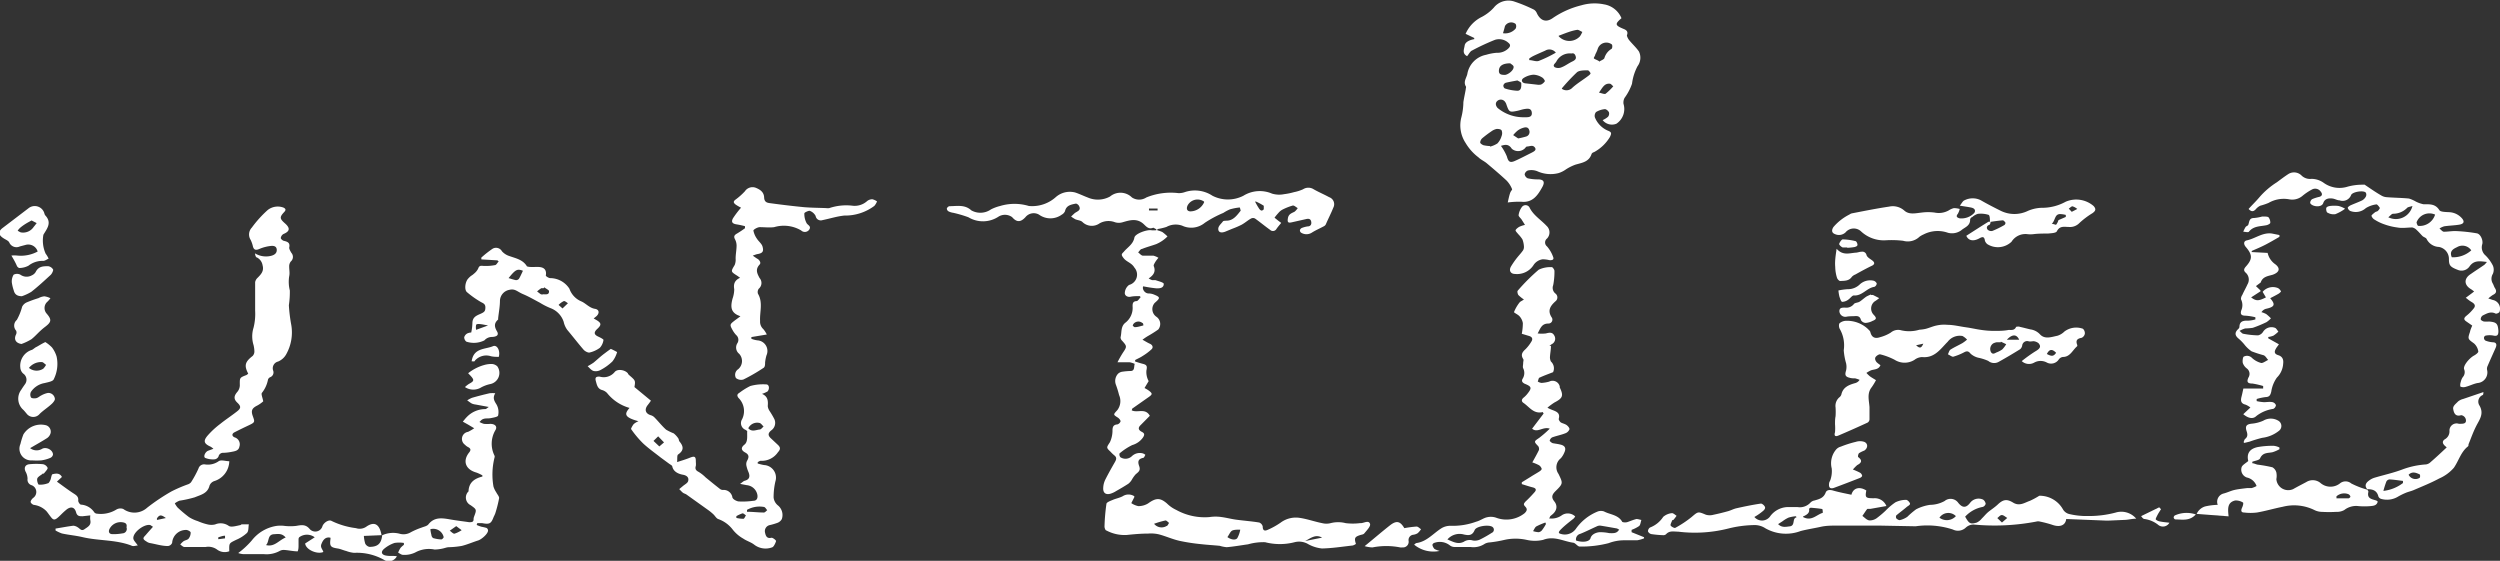 <svg id="Layer_1" data-name="Layer 1" xmlns="http://www.w3.org/2000/svg" viewBox="0 0 234.97 52.71"><rect x="0" y="0" width="234.97" height="52.71" fill="#333333" stroke="none"/><defs><style>.cls-1{fill:#fff;}</style></defs><title>Banner_Untied</title><path class="cls-1" d="M192.78,36.69c-.64.55-.61.67.18,1,.25.1.48.23.33.61,0,.1.1.31.2.44.3.37.66.69.93,1.08a1.33,1.33,0,0,1-.13,1.38,4.75,4.75,0,0,0-.52,1.65,5,5,0,0,1-.7,1.33.93.93,0,0,0-.1.56,1.66,1.66,0,0,1-.67,1.87,1.11,1.11,0,0,1-1.29-.34,2.1,2.1,0,0,0,.5-.31.46.46,0,0,0,.09-.43c-.07-.14-.27-.31-.4-.29a1.94,1.94,0,0,0-.81.27.55.55,0,0,0-.11.5,2.27,2.27,0,0,0,1.22,1.25c.36.14.36.24.19.6a3.91,3.91,0,0,1-1.51,1.43c-.07,0-.18.09-.21.16-.24.74-.87.82-1.5,1a4.28,4.28,0,0,0-.91.45,2.42,2.42,0,0,1-.7.35,3,3,0,0,1-2-.18A1.5,1.5,0,0,0,184,51a.49.49,0,0,0-.32.36.5.5,0,0,0,.29.38,4.32,4.32,0,0,0,.95.1c.53,0,.69.22.43.7-.43.78-.91,1.52-2,1.4a8.3,8.3,0,0,0-1.26.07c.06-.27.12-.57.21-.85s.24-.33.19-.42a2.44,2.44,0,0,0-.51-.79c-.6-.56-1.24-1.1-1.87-1.63-.24-.2-.55-.33-.77-.55a4.66,4.66,0,0,1-1.21-1.35,3,3,0,0,1-.4-2.41,6,6,0,0,0,.19-1.43c.06-.4.15-.79.22-1.19,0-.11.07-.24,0-.31-.23-.43.06-.76.15-1.14a2.21,2.21,0,0,1,1.77-1.81,4.73,4.73,0,0,1,1-.19,1.45,1.45,0,0,0,1.11-.43c.16-.16.2-.33,0-.49a1.3,1.3,0,0,0-1.27-.3,21.23,21.23,0,0,0-2.15,1c-.19.07-.31.34-.48.54-.49-.26-.28-.65-.23-1s.5-.53.9-.6l0-.11-.81-.39a3.2,3.2,0,0,1,1.54-1.6,4.16,4.16,0,0,0,1.1-.85,1.76,1.76,0,0,1,1.86-.61,14,14,0,0,1,1.93.79.71.71,0,0,1,.27.34c.33.68.84.89,1.46.47A8.2,8.2,0,0,1,189,35.48a4.45,4.45,0,0,1,2.14-.09A2.15,2.15,0,0,1,192.78,36.69Zm-11.33,12a4.76,4.76,0,0,1,.56,1c.13.48.28.62.74.42s1.05-.51,1.57-.77c.21-.11.52-.25.31-.51s-.48-.08-.73-.08c-.08,0-.16.14-.24.21a.91.91,0,0,1-1.19,0C182.17,48.49,181.83,48.57,181.45,48.69ZM183.64,46h.18c.3,0,.58-.06.53-.45s-.35-.37-.63-.33-.47.12-.7.17c-.76.16-.8.14-1.05-.57a.72.72,0,0,0-.12-.25.49.49,0,0,0-.72-.12c-.22.18-.2.43,0,.67A3.78,3.78,0,0,0,183.64,46Zm-3.21,2.76a2.3,2.3,0,0,0,.69-.3,1.68,1.68,0,0,0,.39-.69.71.71,0,0,0,0-.54c-.07-.11-.31-.14-.47-.13a1.3,1.3,0,0,0-.48.22,10.49,10.49,0,0,0-.85.64.59.59,0,0,0-.21.41c0,.09.18.21.31.26A3.84,3.84,0,0,0,180.43,48.71Zm6.75-5.43a.76.76,0,0,0,1-.12c.46-.41,1-.73,1.48-1.1.09-.06.23-.19.21-.25s-.17-.28-.26-.27c-.34,0-.77,0-1,.17A18,18,0,0,0,187.18,43.28Zm.91-3.32a1.41,1.41,0,0,0-1.43.75c-.1.19-.4.34-.15.54a.77.77,0,0,0,.65,0c.34-.13.64-.37,1-.54s.39-.33.28-.58S188.13,40,188.09,40Zm2.58.77c.2-.13.49-.22.51-.36a1.47,1.47,0,0,1,.67-.85c.08-.07.1-.38,0-.43a.85.85,0,0,0-1.31.46,3.06,3.06,0,0,1-.22.49c0,.13-.18.31-.13.38S190.49,40.61,190.67,40.73Zm-5.88,2.15a1.14,1.14,0,0,0,.42,0,.83.83,0,0,0,.37-.32c0-.07-.14-.29-.26-.35a1.65,1.65,0,0,0-.81-.26,2,2,0,0,0-.94.32c-.26.18-.16.44.15.49Zm2.09-4.54a1.36,1.36,0,0,0,2,0,2.27,2.27,0,0,0,.22-.41c-.18-.07-.37-.23-.51-.19C188.06,37.87,187.51,38.1,186.88,38.34ZM183,42.54c-.43.08-.77.14-1.1.22a.37.37,0,0,0-.22.24.32.32,0,0,0,.13.29,4.46,4.46,0,0,0,1.18.22c.4,0,.38-.42.37-.71C183.35,42.7,183.1,42.61,183,42.54Zm3.61-2.61a.76.76,0,0,0-1-.19c-.38.17-.76.33-1.13.51a2.85,2.85,0,0,0-.37.23l0,.15c.3,0,.65.17.91.07A11.73,11.73,0,0,0,186.61,39.93Zm-4.27,1c-.73,0-1.05.24-1.08.66s.27.42.54.43.88-.42.84-.77C182.63,41.11,182.39,41,182.34,40.94Zm.73,7.06a7.14,7.14,0,0,0,.72-.17.45.45,0,0,0,.32-.6c-.09-.32-.35-.3-.59-.22a1.61,1.61,0,0,0-.52.27,3.11,3.11,0,0,0-.4.41Zm-1.43-9.89a1.29,1.29,0,0,0,1.19-.43.47.47,0,0,0,0-.44.67.67,0,0,0-1,.2C181.77,37.67,181.71,37.89,181.64,38.11Zm9,5.58c.27.05.53.18.65.11a5.27,5.27,0,0,0,.72-.7c-.11-.08-.2-.22-.31-.24C191.17,42.79,191,43.22,190.66,43.69Z" transform="translate(-40.38 -34.98)"/><path class="cls-1" d="M160.8,55.93c-.18.22-.33.39-.45.57a.38.38,0,0,1-.6.08c-.48-.34-.93-.72-1.41-1.06a.4.4,0,0,0-.38,0c-.31.17-.58.42-.9.59a8.25,8.25,0,0,1-.86.37l-.58.24c-.28.13-.67.19-.73-.14s.25-.54.43-.79c.05-.07.23-.06.35-.07.63,0,1-.54,1.32-.94,0,0-.07-.3-.09-.3a4.93,4.93,0,0,0-.93.18,4,4,0,0,0-.61.33,10.33,10.33,0,0,0-1.74.93,2,2,0,0,1-2.13.27,1.81,1.81,0,0,0-1.48.12,5.56,5.56,0,0,1-.85.2l0,.12a2.36,2.36,0,0,1,.47.16,4.54,4.54,0,0,1,.48.41,3,3,0,0,1-.43.37,3.42,3.42,0,0,1-.62.35c-.44.16-.91.28-1.35.46-.14,0-.24.21-.36.32.15.11.28.29.44.31.33,0,.67,0,1,0a1.9,1.9,0,0,1,.47.2,3.47,3.47,0,0,0-.29.38c-.07.13-.19.3-.15.4.2.51,0,.84-.48,1.16a1.61,1.61,0,0,0,.33.16c.1,0,.22,0,.31,0,.28.1.77.21.78.35,0,.41-.4.43-.7.42a11.92,11.92,0,0,1-1.23-.19c-.12.22.1.64.47.67a1.46,1.46,0,0,1,.48.08c.67.27.68.33.13.81a.87.87,0,0,0,.17,1.31.82.82,0,0,1,.16,1.19,11.26,11.26,0,0,1-1,.63,5.43,5.43,0,0,0-.48.33c.29.16.49.29.7.38s.36.32.15.52a5.12,5.12,0,0,1-.84.63c-.22.15-.47.25-.7.38v.14c.23.07.46.15.7.21.42.1.44.24.36.63a1.77,1.77,0,0,0,.21,1l-.39.65a2.88,2.88,0,0,1,.43.26c.1.08.24.19.24.29s-.15.21-.25.28l-1.58,1.11s0,.08-.05.15c.52.29,1.28-.26,1.71.52L147.52,75c-.23.28-.05.45.18.57s.3.24.1.54a1.85,1.85,0,0,1-1,.7,5.65,5.65,0,0,0-1.2.79.43.43,0,0,0,.08.35.87.87,0,0,0,1.1-.11,1.07,1.07,0,0,1,1-.25.69.69,0,0,1,.25.14c-.06.1-.11.26-.19.28-.48.1-.55.34-.39.78s-.1.56-.34.78a2.94,2.94,0,0,0-.37.53,1.41,1.41,0,0,1-.3.34c-.37.24-.76.47-1.15.69a2.14,2.14,0,0,1-.53.25c-.45.13-.72-.07-.69-.55a1.92,1.92,0,0,1,.18-.74c.28-.56.59-1.11.9-1.65.14-.24.22-.43,0-.63a3.37,3.37,0,0,1-.39-.37c-.43-.4-.38-.4-.06-.9a2.6,2.6,0,0,0,.24-1c0-.32,0-.64.46-.67a.46.46,0,0,0,.3-.29c0-.11-.13-.26-.24-.34-.47-.3-.46-.28-.06-.72a1.4,1.4,0,0,0,.16-1.41,8.88,8.88,0,0,0-.31-1,1,1,0,0,1,.21-1,.75.75,0,0,1,.45-.2,5.83,5.83,0,0,1,.72-.06c.43,0,.31-.42.4-.67a2,2,0,0,0-.47-.15c-.33,0-.66,0-1.15,0a10.32,10.32,0,0,1,.51-.9c.39-.57.39-.61-.08-1.13a.44.44,0,0,1-.14-.32c.12-.45,0-1,.44-1.36a1.75,1.75,0,0,0,.69-1.55c0-.22,0-.47.37-.49.13,0,.26-.24.39-.37l-.08-.1c-.29,0-.58,0-.87.06s-.57-.11-.54-.39a1,1,0,0,1,.4-.72,1,1,0,0,0,.5-1.63c-.26-.45-.73-.53-1-.87s-.22-.39,0-.61c.35-.43.88-.7,1-1.34.07-.37,1.17-.76,1.58-.69a2.57,2.57,0,0,0,.48,0v-.11c-.1,0-.24-.15-.31-.12-.4.16-.62-.1-.86-.33-.64-.61-1.34-.38-2-.19a1.23,1.23,0,0,1-.71,0,1.71,1.71,0,0,0-1.45.1,1.26,1.26,0,0,1-1.62-.13c-.16-.15-.45-.16-.66-.25a3.42,3.42,0,0,1-.4-.26l.31-.29c.22-.2.72-.27.4-.76-.06-.08-.2-.18-.28-.16-.43.09-.88.16-1,.7a.68.68,0,0,1-.3.33,1.82,1.82,0,0,1-2.15,0,1,1,0,0,0-1.27.24c-.46.5-.83.49-1.25,0a1.15,1.15,0,0,0-1.28-.05,2.65,2.65,0,0,1-2.83.06,11.23,11.23,0,0,0-1.43-.42,1.44,1.44,0,0,1-.43-.13.32.32,0,0,1-.17-.27.35.35,0,0,1,.24-.22c.71,0,1.44-.18,2.06.39a1.73,1.73,0,0,0,1.85-.09,4,4,0,0,1,.86-.32,4.68,4.68,0,0,1,2.7,0,3.33,3.33,0,0,0,2.55-.85,2,2,0,0,1,1.8-.42c.4.13.78.32,1.18.47a2.38,2.38,0,0,0,2.1-.09,1.53,1.53,0,0,1,2.06.09,1.23,1.23,0,0,0,1.35,0,6.08,6.08,0,0,1,3-.41,1.6,1.6,0,0,0,.58-.08,3,3,0,0,1,2.64.33,3.19,3.19,0,0,0,2.9,0,2.92,2.92,0,0,1,2.7-.2,2.36,2.36,0,0,0,1.13.05,6.14,6.14,0,0,0,.93-.19,3.84,3.84,0,0,0,.85-.27.92.92,0,0,1,1,0c.47.27,1,.49,1.45.74a.7.7,0,0,1,.39,1c-.21.53-.46,1-.7,1.56a.42.42,0,0,1-.19.18c-.37.2-.77.37-1.13.6a.94.94,0,0,1-1,0,.26.26,0,0,1-.11-.25.31.31,0,0,1,.19-.2,2.44,2.44,0,0,1,.53-.14c.28,0,.4-.2.33-.48s-.31-.25-.51-.2l-1.29.29c-.37.09-.45,0-.38-.39s.35-.46.62-.6a1.43,1.43,0,0,0,.3-.34c-.16-.09-.34-.27-.47-.24a5.37,5.37,0,0,0-1,.4,1.34,1.34,0,0,0-.34.29,5.19,5.19,0,0,0-.37.45c.2.16.4.33.62.48C160.63,55.92,160.71,55.91,160.8,55.93Zm-7.25-2a1.06,1.06,0,0,0-1.55.36c-.17.38,0,.6.38.55A1.44,1.44,0,0,0,153.55,54Zm-6.71,11.67c.09.06.15.14.21.13.26,0,.52-.1.79-.16,0-.08,0-.21-.1-.24a.59.59,0,0,0-.84.11A.68.68,0,0,0,146.84,65.63ZM158.37,53.9l0,.09c.1.18.2.37.32.55a.56.56,0,0,0,.23.23.26.26,0,0,0,.24-.13c0-.1,0-.28,0-.32A5.2,5.2,0,0,0,158.37,53.9Zm-10,.68v.18h.81v-.18Z" transform="translate(-40.38 -34.98)"/><path class="cls-1" d="M173.29,86.17c.1-.07.15-.14.22-.15.94-.13,1.53-.85,2.27-1.34a1.62,1.62,0,0,1,1-.28,6.38,6.38,0,0,0,2.35-.39c.36-.09.68-.34,1-.41a1.53,1.53,0,0,1,.9.05,2.74,2.74,0,0,0,2.65-.44c.21-.21.28-.38.06-.61s-.12-.3,0-.46a12.32,12.32,0,0,0,.87-.9c.23-.26.09-.39-.2-.46s-.67-.2-1-.3v-.17l.86-.53c.26-.17.54-.32.8-.49.1-.06.23-.19.21-.25a.63.63,0,0,0-.26-.34,4.44,4.44,0,0,0-.62-.26c.23-.42.44-.78.62-1.16a.45.45,0,0,0-.07-.37c-.42-.43-.4-.44.09-.77a10.5,10.5,0,0,0,1-.87c-.64-.23-1.16.44-1.66,0l1.08-1.42-.08-.14c-.86.21-1.26-.49-1.81-.86-.21-.14-.19-.33,0-.49a2.34,2.34,0,0,0,.32-.31c.49-.6.47-.73-.2-1-.23-.11-.32-.25-.21-.46a1,1,0,0,0,.06-1c-.06-.12,0-.32,0-.48s.07-.3,0-.39c-.25-.4-.08-.65.22-.92a3.54,3.54,0,0,0,.53-.68c.19-.28.11-.48-.22-.57l-.66-.2a5.41,5.41,0,0,0,.1-1,1.28,1.28,0,0,0-.31-.64c-.14-.17-.54-.34-.52-.4a3.6,3.6,0,0,1,.51-.89c.08-.11.24-.16.42-.29a3.49,3.49,0,0,1-.52-.42c-.07-.1-.12-.34-.07-.4A18.35,18.35,0,0,1,185,60.33a2.53,2.53,0,0,1,1.24-.24c.07,0,.25.24.24.37a6.58,6.58,0,0,1-.12,1.33.68.68,0,0,0,.2.77.46.46,0,0,1,0,.75c-.47.43-.77.87-.32,1.53a.37.37,0,0,1-.34.55c-.64,0-.75.49-1,.93a3.29,3.29,0,0,0,.77,0c.32-.08.61-.15.79.19a.57.57,0,0,1-.24.82l-.22.16.15,0c0,.34-.07.68-.09,1a.88.88,0,0,0,.09.47.86.86,0,0,1,.2,1c-.48.19-.88.33-1.26.51-.1,0-.12.24-.18.37a.87.87,0,0,0,.36.13,3.51,3.51,0,0,0,.71-.12.69.69,0,0,1,1,.46.32.32,0,0,0,0,.09c.37.77.29,1-.5,1.41a5.78,5.78,0,0,0-.66.49,3.34,3.34,0,0,0,.48.22c.39.15.74.29.58.84,0,.08.1.26.21.33s.38.13.53.24.29.29.27.4a.66.66,0,0,1-.38.37c-.4.16-.84.24-1.25.39a.48.48,0,0,0-.23.33s.17.18.28.21.47.07.71.13c.45.1.58.34.39.75a2,2,0,0,1-.33.54,1.07,1.07,0,0,0-.22,1.47c.42.87.45.9-.25,1.59-.36.35-.46.6-.14,1s.26.89-.26,1.28l-.14.12s0,.08-.1.19a1.65,1.65,0,0,0,1.16-.26,1,1,0,0,1,1.3.08,1,1,0,0,1-.15.2c-.4.32-.8.62-1.18,1s-.17.41.14.48a1.27,1.27,0,0,0,1.24-.5,4.62,4.62,0,0,1,2.08-1.65.88.88,0,0,1,.58,0c.56.3,1.3.3,1.69.94,0,.09.32.11.47.07s.59-.23.89-.3c.14,0,.3.06.46.09-.07.19-.08.45-.21.57a3.15,3.15,0,0,1-.71.36V85l1.17.47,0,.11a3.25,3.25,0,0,1-.64.18c-.41,0-.82,0-1.23,0a4.14,4.14,0,0,0-1.46.27,10.24,10.24,0,0,1-2.72.32c-.19,0-.39-.33-.6-.36-.93-.13-1.8-.67-2.83-.27a3.43,3.43,0,0,1-1.56,0,4.82,4.82,0,0,0-2.07,0,10.92,10.92,0,0,1-1.39.24,1.12,1.12,0,0,0-.47.13,1.89,1.89,0,0,1-1.34.3c-.49,0-1,0-1.48,0a.73.73,0,0,1-.46-.15,1.52,1.52,0,0,0-1.45-.24c-.08,0-.2.15-.19.2a.78.78,0,0,0,.2.38,2.08,2.08,0,0,0,.48.18A2.85,2.85,0,0,1,173.29,86.17Zm3.13-.49c.56.24,1,.49,1.54.22a1,1,0,0,1,.85-.12,1.14,1.14,0,0,0,.73-.12,10.93,10.93,0,0,0,1.05-.6.32.32,0,0,0,.07-.55c-.32-.25-1.52-.09-1.68.29-.22.53-.56.51-1,.42A1.51,1.51,0,0,0,176.42,85.68Zm12.09.1c.6.21,1.26.13,1.36-.22s.48-.52.83-.56a4.28,4.28,0,0,1,.94.09c.36,0,.7.06.93-.35-.11,0-.16-.08-.21-.09-.53-.09-1.05-.19-1.58-.27a.68.68,0,0,0-.34.08c-.51.23-1,.48-1.52.69A.54.54,0,0,0,188.51,85.78Zm-2.83-1.55-.05-.14a6.55,6.55,0,0,0-.86.37c-.13.09-.2.29-.3.44A2.08,2.08,0,0,0,185,85a.51.51,0,0,0,.34-.23A3.68,3.68,0,0,0,185.68,84.23Z" transform="translate(-40.38 -34.98)"/><path class="cls-1" d="M111.59,78.54a4.18,4.18,0,0,0,.61.15,1.18,1.18,0,0,1,1.06,1.53,6.59,6.59,0,0,0-.17,1.53,1.11,1.11,0,0,0,.39.72,1.16,1.16,0,0,1,.38,1.3.79.79,0,0,1-.38.34,5.77,5.77,0,0,1-.74.22.58.58,0,0,0-.45.73c.06.29.17.57.61.46.12,0,.44.24.42.32s-.19.53-.36.58a1.75,1.75,0,0,1-1.71-.26c-.3-.23-.7-.34-1-.55a3.37,3.37,0,0,1-1-.85,2.94,2.94,0,0,0-1.38-1c-.18-.08-.29-.3-.44-.44a4.82,4.82,0,0,0-.43-.36l-2.1-1.5c-.1-.07-.22-.09-.32-.16s-.24-.23-.36-.35l.36-.3c.17-.14.41-.26.47-.43.12-.37-.14-.56-.48-.62s-.87-.23-1-.76c0-.11-.18-.19-.29-.27l-.79-.58c-.56-.44-1.14-.85-1.66-1.33a9.34,9.34,0,0,1-1.14-1.36c0-.06.14-.33.26-.47a1.63,1.63,0,0,1,.44-.26c-1.37-.37-1.33-.69-.84-1.25a4.12,4.12,0,0,1-2.12-1.41,1.09,1.09,0,0,0-.42-.26c-.47-.11-.53-.5-.63-.86s.06-.43.37-.41a1.33,1.33,0,0,0,1.39-.42c.26-.35,1-.22,1.26.12,0,.06.09.13.14.18.57.49.57.49.47,1.1l1.55,1.28c-.08.12-.19.27-.3.41-.33.41-.22.8.27.95a.81.81,0,0,1,.34.19c.38.38.71.81,1.11,1.17a4.81,4.81,0,0,0,.72.35,2.15,2.15,0,0,1,.43.47c.06.08.05.21.11.29.39.46.44.84-.13,1.23-.11.08-.06.42-.09.71.43-.14.8-.25,1.15-.39.51-.21.62-.15.61.39a1.49,1.49,0,0,1,0,.36c-.09.27,0,.43.26.56a3.59,3.59,0,0,1,.66.52c.44.36.88.72,1.33,1.07a.46.46,0,0,0,.29.11.83.83,0,0,1,.89.66c0,.19.38.4.6.42a7,7,0,0,0,1.36-.06c.32,0,.44-.22.4-.53a1.12,1.12,0,0,0-1-.94l-.63-.12c.22-.15.31-.26.42-.29.46-.12.53-.39.38-.79a3.28,3.28,0,0,1-.21-.65.69.69,0,0,1,.06-.43c.19-.33.22-.58-.17-.79s-.42-.46-.07-.74.23-.84.26-1.27c0,0-.1-.09-.16-.12a.68.68,0,0,1-.32-1,1.73,1.73,0,0,0-.34-2c-.17-.23-.13-.36.11-.5a6.08,6.08,0,0,1,1-.62,4.46,4.46,0,0,1,1.5-.15c.28,0,.33.42.12.66A2.83,2.83,0,0,1,112,72c.56.24.58.67.54,1.15a1,1,0,0,0,.16.44,7.94,7.94,0,0,1,.46.78.86.86,0,0,1-.29,1.06c-.33.27-.33.49,0,.78l.63.59c.23.22.26.4,0,.68a1.84,1.84,0,0,1-1.63.81c-.08,0-.18.08-.27.12Zm-1,4.36v.18c.53,0,1.06.07,1.59.07.1,0,.21-.14.31-.22-.1-.1-.17-.26-.29-.3A2.4,2.4,0,0,0,110.59,82.9Zm.12-7.67c.33.38.72.15,1.07.12.13,0,.25-.19.37-.28-.13-.12-.25-.32-.4-.34A.93.93,0,0,0,110.71,75.23Zm-8.36,1.71.44-.38-.55-.57-.44.43Zm7.24,6.55v.17a3,3,0,0,0,.66.08c.09,0,.16-.21.24-.32-.11-.07-.24-.21-.33-.19A3.33,3.33,0,0,0,109.59,83.49Z" transform="translate(-40.38 -34.98)"/><path class="cls-1" d="M205.27,83.57a.94.94,0,0,0,1.51-.1,2.13,2.13,0,0,1,1.55-.83c.33,0,.67,0,1,0a1.35,1.35,0,0,0,1.2-.41.68.68,0,0,1,.39-.21c.44-.13.85-.22,1.05-.74.09-.26.39-.29.71-.19.56.16,1.14.27,1.71.39.17-.65.77-.8,1.4-.4-.12.66-.08.73.7.73a1.18,1.18,0,0,1,1.19.73l-1.52.27c-.09,0-.21,0-.26,0s-.32.44-.48.66c.21.15.4.38.64.42a1.11,1.11,0,0,0,.71-.21,9.29,9.29,0,0,0,.84-.71,5.67,5.67,0,0,1,.92-.78,2.31,2.31,0,0,1,1-.23c.12,0,.3.18.36.32s-.16.24-.28.33c-.32.28-.67.53-1,.81a.31.31,0,0,0,0,.28c.09.09.25.19.35.16a2,2,0,0,0,.69-.31,7.6,7.6,0,0,1,.82-.7,4.1,4.1,0,0,1,1.31-.42,2.89,2.89,0,0,0,1.37-.36.88.88,0,0,1,1.29.18c.4.49.73.47,1.1,0a1,1,0,0,1,1.23-.31.6.6,0,0,1,.24.39.44.44,0,0,1-.26.29,3,3,0,0,0-1.67.92c.37.65.48.73,1.08.56a1.36,1.36,0,0,0,.49-.39c.2-.19.37-.41.58-.59s.61-.44.88-.69c.53-.51.87-.58,1.48-.21s1.08,0,1.58-.17a7.3,7.3,0,0,0,.87-.47.85.85,0,0,1,.22,0,2.51,2.51,0,0,1,2,1.25.94.94,0,0,0,.59.46,7,7,0,0,0,1.76.19,9.8,9.8,0,0,0,2.6-.32,1.83,1.83,0,0,1,1.95.57c-.35,0-.7.09-1,.11l-1.61.07c-.08,0-.15,0-.22,0l-3.75-.15c.05,0,0,0,0,0-.07.6-.59.81-1.33.54A10.22,10.22,0,0,0,232.1,84a.58.58,0,0,0-.32,0,20.86,20.86,0,0,1-5.9.28,1.09,1.09,0,0,0-.73.28,1.07,1.07,0,0,1-1.22.19,7.69,7.69,0,0,0-3.47-.31l-.27,0-3.12-.06-.59,0h-1.8l-1.67,0c-.51,0-1,0-1.53.12s-1.25.23-1.86.39a3.91,3.91,0,0,1-3.32-.26,1.82,1.82,0,0,0-1-.3,10.63,10.63,0,0,0-2.46.32,12.81,12.81,0,0,1-4.73.3c-.42,0-.81-.12-1.14.24a.38.38,0,0,1-.29.09,9.81,9.81,0,0,1-1.09-.1.45.45,0,0,1-.32-.26.44.44,0,0,1,.19-.36,2.56,2.56,0,0,0,1.24-1,1.46,1.46,0,0,1,.83-.35c.13,0,.29.16.43.25-.09.12-.18.25-.28.36s-.14,0-.15.09-.18.36-.13.46.35.27.44.22a9.89,9.89,0,0,0,1.51-1c.64-.54.6-.55,1.37-.23a1.31,1.31,0,0,0,.71,0q.67-.14,1.35-.33c.27-.07.53-.22.81-.28.76-.17,1.53-.33,2.3-.44.11,0,.33.18.38.33s-.11.31-.23.4A5.17,5.17,0,0,1,205.27,83.57Zm4.57,0c.8.44,1.27-.22,1.86-.39,0,0,0-.35-.06-.36-.35-.06-.71-.09-1.06-.12-.06,0-.18.09-.17.12C210.49,83.21,210.18,83.37,209.84,83.53Zm-.59.07-.07-.14a3.21,3.21,0,0,0-.7.13,3,3,0,0,0-.56.34l-.42.27c.36.36.73.25,1.11.21C209.15,84.37,208.78,83.68,209.25,83.6Zm13.42,0a1.15,1.15,0,0,0,1.54-.15A1,1,0,0,0,222.67,83.63Zm5.87.45.5-.43c-.17-.09-.33-.26-.5-.27s-.29.18-.44.28Z" transform="translate(-40.38 -34.98)"/><path class="cls-1" d="M217.12,69.3c-.18.45-.61.37-.92.5a3.18,3.18,0,0,0-.4.23,3.31,3.31,0,0,0,.33.32c.18.13.38.24.57.36a5.76,5.76,0,0,1-.4.66c-.47.59-.25,1.24-.21,1.88,0,.38,0,.77,0,1.16a.38.38,0,0,1-.18.29c-.91.42-1.83.83-2.75,1.22-.31.13-.41,0-.31-.32a4.61,4.61,0,0,0,0-.75c0-.25,0-.5.05-.74a5.91,5.91,0,0,0,0-.84,1.06,1.06,0,0,1,.35-.94.56.56,0,0,0,.19-.25c.15-.72.72-.93,1.33-1.1a.69.69,0,0,0,.39-.3,3.45,3.45,0,0,0-.42-.14c-.16,0-.34,0-.5-.05-.43-.1-.48-.27-.35-.69a1.57,1.57,0,0,0,0-.68,5.92,5.92,0,0,1-.22-1.22,3.12,3.12,0,0,0-.37-2c-.09-.14-.12-.47,0-.56a1,1,0,0,1,.62-.21,2.88,2.88,0,0,1,2,.75c.09.1.22.19.25.31.13.53.46.64.92.48a3.62,3.62,0,0,0,1-.43,1.07,1.07,0,0,1,1-.21,3.33,3.33,0,0,0,1.69-.06,3.53,3.53,0,0,0,.58-.08c.36-.09.69-.25,1.05-.32a3.17,3.17,0,0,1,1-.06c.58,0,1.15.15,1.73.23s1,.19,1.47.25a8.08,8.08,0,0,0,1.2.09c.45,0,.91,0,1.36-.09.25,0,.56.06.7-.29,0,0,.24-.06.35,0,.33.07.64.16,1,.24a1.51,1.51,0,0,1,.89.46c.46.5,1.08.25,1.63.14a1.6,1.6,0,0,0,.67-.4,1.84,1.84,0,0,1,1.74-.26.57.57,0,0,1,.18.47.53.53,0,0,1-.3.38c-.38.07-.58.21-.43.63a.17.17,0,0,1,0,.17c-.42.35-.65,1-1.33,1a.56.56,0,0,0-.38.22.86.86,0,0,1-1.14.3,1.23,1.23,0,0,0-1.16,0,1,1,0,0,1-1.19-.13,13.93,13.93,0,0,1,1.25-.9c.47-.27.6-.46.33-.78a.87.87,0,0,0-.46-.19c-.16,0-.34.06-.5,0a.47.47,0,0,0-.58.42.6.6,0,0,1-.19.33c-.66.41-1.33.81-2,1.18a.87.87,0,0,1-1-.08,4.5,4.5,0,0,0-.94-.3,1.66,1.66,0,0,1-.72-.38c-.22-.28-.38-.25-.64-.11a5.36,5.36,0,0,1-1,.4c-.13,0-.32-.15-.49-.23.08-.15.12-.36.24-.44.36-.23.75-.4,1.12-.61a3.61,3.61,0,0,0,.44-.33,1.69,1.69,0,0,0-.43-.34,1.42,1.42,0,0,0-1.39.54c-.67.67-1.23,1.56-2.41,1.44a1.24,1.24,0,0,0-.71.26,1.74,1.74,0,0,1-1.86,0,6,6,0,0,0-1.38-.52c-.12,0-.35.14-.43.28s0,.32.1.45A2.33,2.33,0,0,0,217.12,69.3Zm11.31-2.21,0,.06c-.13,0-.27,0-.4,0a1.32,1.32,0,0,0-.3.1.63.63,0,0,0-.22.83c.19.28.39.06.58,0a2.45,2.45,0,0,0,.48-.26,2.62,2.62,0,0,0,.37-.49Zm.6-.18h1.13C229.92,66.38,229.51,66.37,229,66.91Zm3.73,1.34c.46.25.64.22.87-.11C233.26,67.76,233,67.78,232.76,68.25Zm-12.29-.82c.35.32.49.28.68-.15Z" transform="translate(-40.38 -34.98)"/><path class="cls-1" d="M76.3,85.29A2.44,2.44,0,0,1,78,85.16,1.33,1.33,0,0,0,79,85a6.73,6.73,0,0,1,1-.43c.22-.09.51-.14.64-.3.55-.7,1.25-.61,2-.48s1.22.18,1.83.27c.25,0,.44,0,.42-.32a.8.8,0,0,1,.05-.21c.25-.66.25-.66-.33-1.07a.8.8,0,0,1-.19-1.3s0,0,0-.08c.06-.78.58-1.13,1.3-1.31l0-.11a3.38,3.38,0,0,0-.58-.27c-1-.28-1.31-1.08-.66-1.89.16-.2.16-.35-.07-.48a1.12,1.12,0,0,1-.33-.24.67.67,0,0,1,.29-1.21,4.19,4.19,0,0,0,.58-.34l-.57-.34-.5-.28c.12-.14.23-.29.36-.42A2.4,2.4,0,0,1,86,73.43c.07,0,.14-.08.32-.2L85.08,73a1.28,1.28,0,0,1-.35-.09c-.15-.08-.29-.2-.44-.3a2.79,2.79,0,0,1,.45-.24c.55-.16,1.1-.3,1.66-.43a2.62,2.62,0,0,1,.53,0c-.28.46-.08.74.13,1.08a1.45,1.45,0,0,1,.14,1c0,.14-.45.21-.7.26s-.45,0-.67.07-.26.19-.39.29a2,2,0,0,0,.43.18,3.85,3.85,0,0,0,.59,0c.46,0,.7.26.47.61a2.51,2.51,0,0,0-.07,2.38.25.25,0,0,1,0,.17,6.61,6.61,0,0,0-.1,2.73,2.06,2.06,0,0,0,.26.54c.09.19.29.39.27.56a11.81,11.81,0,0,1-.36,1.42,3.31,3.31,0,0,1-.15.33c-.24.64-.38.72-1.08.59l-.46,0-.06.17a3.61,3.61,0,0,0,.46.17,4,4,0,0,1,.47.11.29.29,0,0,1,.14.24c0,.31-.61.84-.94.94-.51.16-1,.38-1.53.51a8,8,0,0,1-1.2.12c-.21,0-.4.09-.61.13a3.74,3.74,0,0,1-.74.09,2.66,2.66,0,0,0-1.83.28,2.33,2.33,0,0,1-1.14.22c-.15,0-.31-.13-.46-.21a2.38,2.38,0,0,1,.23-.45,2.06,2.06,0,0,1,.31-.28l0-.18a2.86,2.86,0,0,0-.88,0,3,3,0,0,0-1,.57c-.32.29-.21.55.22.62s.65,0,1,.06a.84.84,0,0,1-1.19.35,5.18,5.18,0,0,0-2.83-.67,2.76,2.76,0,0,1-.73-.17c-.28-.07-.55-.2-.82-.24-.66-.1-.76-.22-.67-.88a.61.61,0,0,0,0-.13c-.5-.12-.72.26-.85.59s.11.48.18.75c-.57.25-1.65-.21-1.71-.8l.9-.58a1.21,1.21,0,0,0-1.46,0,.31.31,0,0,0-.06.16c0,.19,0,.39,0,.58s0,.38-.08.58c-.4,0-.82-.1-1.24-.13a.79.79,0,0,0-.43.08,2.57,2.57,0,0,1-1.53.31c-.65,0-1.3,0-1.95,0a2,2,0,0,1-.44-.1,7.79,7.79,0,0,0,1.28-1.19,3.65,3.65,0,0,1,2.31-1.36,2.93,2.93,0,0,1,.78,0,4.75,4.75,0,0,0,1.06,0c.48-.08.88-.18,1.27.27a.7.7,0,0,0,1.22-.26c.14-.34.61-.64.87-.47a7.3,7.3,0,0,0,2.28.67,1.09,1.09,0,0,0,1-.16c.75-.5,1.22-.2,1.4.82l-1.66.07a3.1,3.1,0,0,0,.13.73.6.6,0,0,0,.39.3C75.91,86.38,76.22,86.05,76.3,85.29Zm-10.92.92c.8.21,1.21-.46,1.85-.71-.35-.42-.73-.33-1.1-.31C65.49,85.22,65.71,85.91,65.38,86.21Zm15.45-1.49a3.53,3.53,0,0,0,.1.55c0,.11.1.26.18.29a3.17,3.17,0,0,0,.75.12c.08,0,.23-.17.22-.22A1,1,0,0,0,80.83,84.72Zm2.43-.29-.61.43c.15.1.32.3.45.28a2.78,2.78,0,0,0,.67-.33Z" transform="translate(-40.38 -34.98)"/><path class="cls-1" d="M272.74,65.58l-.56-.39c-.25-.17-.24-.32,0-.52a4.1,4.1,0,0,0,.69-.69c.23-.27.08-.46-.18-.61s-.37-.27-.56-.4l.63-.47.16-.13c-.12-.08-.21-.16-.31-.22-.65-.39-.67-1,0-1.42.41-.29.85-.57,1.27-.86a2.45,2.45,0,0,0,.24-.27c-.66-.07-1.21-.19-1.64.43a.91.91,0,0,1-1.11.31c-.7-.27-.82-.42-.82-1a1.14,1.14,0,0,0-.94-1.15,1.36,1.36,0,0,1-1.16-.75c-.05-.12-.28-.17-.39-.28s-.35-.39-.54-.56a.8.8,0,0,0-.41-.24c-.47,0-.95.09-1.41,0a5.8,5.8,0,0,1-1.29-.32,4.15,4.15,0,0,1-.82-.4.67.67,0,0,1-.32-.37c0-.08.19-.22.31-.32s.2-.07.28-.14.22-.24.19-.3-.23-.33-.31-.32a2.47,2.47,0,0,0-1,.35,1.41,1.41,0,0,1-1.48.26.46.46,0,0,1-.22-.29c0-.06.14-.17.24-.22.37-.17.75-.3,1.12-.48a.88.88,0,0,0,.34-.35.4.4,0,0,0,0-.37c-.19-.25-1.23-.09-1.38.21a.85.85,0,0,1-1.09.51c-.22,0-.43-.14-.66-.17s-.71-.06-.87.42-1.09.34-1.23,0a.44.44,0,0,1,.18-.36,3.71,3.71,0,0,1,.69-.22c.31-.1.27-.31.12-.49a.63.63,0,0,0-.82-.2,5.12,5.12,0,0,0-.92.62,1.49,1.49,0,0,1-1.24.3,2.85,2.85,0,0,0-1.92.34,5.8,5.8,0,0,1-.77.26,1.24,1.24,0,0,0-.41.31c-.22.25-.42.3-.7,0,.33-.37.68-.7,1-1.08a7.31,7.31,0,0,1,1.66-1.43c.36-.27.72-.54,1.09-.78a1,1,0,0,1,1.25.17,1.14,1.14,0,0,0,.91.29,2,2,0,0,1,1.13.36,2.54,2.54,0,0,0,2.28.37,5.31,5.31,0,0,1,1.46-.18.22.22,0,0,1,.13,0c.51.34,1,.69,1.54,1a1.15,1.15,0,0,0,.49.17c.71.06,1.42.06,2.13.13a3,3,0,0,1,.64.28,2.84,2.84,0,0,0,.74.26c.55,0,1.1-.06,1.48.55.11.17.55.17.85.19a1.7,1.7,0,0,1,1.22.52c.32.33.27.57-.17.65s-1,.09-1.44.16a1.52,1.52,0,0,0-.45.21c.14.1.28.3.42.3.39,0,.79-.08,1.17-.06a15.24,15.24,0,0,1,1.92.21c.33.05.6.61.52,1A1,1,0,0,0,274,59a3.7,3.7,0,0,1,.68.94,1,1,0,0,1,0,.78.87.87,0,0,0,0,.92c.07.13.11.28.19.41.19.29.14.5-.19.65a3.86,3.86,0,0,0-.43.33l.41.14a.84.84,0,0,1,.65,1.1c0,.1-.31.23-.38.18-.46-.23-.83,0-1.2.18a.42.42,0,0,0-.19.36c0,.08.18.18.3.21a3.87,3.87,0,0,0,.49,0c.69.06.82.19.87.88,0,.34-.06.53-.47.44a1.93,1.93,0,0,0-.71,0c-.07,0-.18.12-.17.17A.29.29,0,0,0,274,67a2.44,2.44,0,0,0,.66.15c.35,0,.41.21.29.5-.25.57-.52,1.15-.76,1.72a.62.62,0,0,0-.06.35,1,1,0,0,1-.89,1.26c-.37.07-.71.25-1.08.35a.77.77,0,0,1-.5,0c-.07,0-.06-.29,0-.44a1.32,1.32,0,0,1,.19-.46.7.7,0,0,0,.13-.74c-.12-.31.44-1,.89-1.27.18-.09.46-.3.44-.41a1.25,1.25,0,0,0-.4-.75c-.58-.42-.61-.42-.38-1.09C272.56,66,272.64,65.82,272.74,65.58Zm-.09-7.07a1,1,0,0,0-1.34-.3c-.39.18-.73.39-.49.95A2.55,2.55,0,0,0,272.65,58.51Zm-3.4-3.36a1.29,1.29,0,0,0-1.74.72c0,.09.08.33.16.34A1.51,1.51,0,0,0,269.25,55.15Zm-2.13-.81c-.23.08-.44.09-.52.2a1.85,1.85,0,0,1-1.29.53c-.15,0-.27.19-.46.33A1.6,1.6,0,0,0,267.12,54.34Z" transform="translate(-40.38 -34.98)"/><path class="cls-1" d="M60.44,77.16a2.21,2.21,0,0,0-.25-.19c-.64-.28-.74-.54-.28-1.07a7.83,7.83,0,0,1,1.16-1.07c.52-.42,1.08-.78,1.61-1.2.37-.29.35-.48,0-.81s-.32-.63,0-1a1,1,0,0,0,.24-.59c0-.74-.06-.74.62-1a1.09,1.09,0,0,0,.17-.13c-.4-.77-.3-1.11.41-1.66a.61.61,0,0,0,.17-.4,2.72,2.72,0,0,0-.08-.63,2.74,2.74,0,0,1,0-1.63,5.31,5.31,0,0,0,.15-1.6c0-.9,0-1.79,0-2.68a.73.73,0,0,1,.22-.4c.33-.33.63-.64.48-1.18a1,1,0,0,0-.53-.74c-.11,0-.16-.22-.19-.39a2,2,0,0,0,1.5.24c.33-.08.58-.25.55-.6s-.35-.36-.59-.33a3.78,3.78,0,0,0-1,.26c-.35.16-.57.15-.66-.27a2.88,2.88,0,0,0-.2-.56.94.94,0,0,1,.11-1.16,10.58,10.58,0,0,1,1.49-1.65,1.53,1.53,0,0,1,1.48-.23c.23.11.25.23.07.42-.45.48-.43.62.08,1.07s.45.75-.16,1a.52.52,0,0,0-.24.37c0,.08.16.23.27.26.36.09.63.17.52.65,0,.14.12.34.21.49a.57.57,0,0,1-.06.81.73.73,0,0,0-.15.48c0,.3.07.61,0,.91a3.33,3.33,0,0,0,.06,1.33,8.31,8.31,0,0,1-.09,1.39,14.92,14.92,0,0,0,.23,1.87,4.2,4.2,0,0,1-.47,2.72,1.55,1.55,0,0,1-.77.7.65.65,0,0,0-.47.84.48.48,0,0,1-.27.63.38.38,0,0,0-.21.22A2.84,2.84,0,0,1,65,71.9c-.1.11.06.45.12.8a2.82,2.82,0,0,1-.55.39c-.5.25-.62.47-.43,1s.22.58-.33.84-.92.44-1.37.67c-.28.13-.29.37,0,.49a.68.68,0,0,1,.44.87c-.07.39-.43.43-.74.49a4.78,4.78,0,0,1-.76.09.43.43,0,0,0-.46.34.48.48,0,0,1-.35.27,1.94,1.94,0,0,1-.9-.13c-.21-.11,0-.58.28-.68Z" transform="translate(-40.38 -34.98)"/><path class="cls-1" d="M61.93,86.79a1.19,1.19,0,0,1-1.15-.16,1.4,1.4,0,0,0-1.07-.24c-.66,0-1.33,0-2,0-.13,0-.26-.15-.39-.23a1.82,1.82,0,0,1,.31-.31c.15-.1.38-.12.48-.25a.91.91,0,0,0,.19-.57c0-.09-.25-.23-.39-.24A1.3,1.3,0,0,0,56.56,86a.48.48,0,0,1-.4.3c-.55,0-1.09-.17-1.63-.27a.82.82,0,0,1-.3-.1c-.13-.09-.32-.18-.36-.31s.13-.26.23-.38.42-.48.66-.75c-.16-.09-.22-.16-.3-.17-.57-.07-1.56.68-1.55,1.24,0,.21.24.41.42.69-.17,0-.43.12-.62,0-1.48-.56-3.08-.43-4.59-.79-.64-.15-1.29-.2-1.92-.34a3.62,3.62,0,0,1-.6-.28l0-.18c.56-.09,1.12-.2,1.68-.27a.91.91,0,0,1,.42.16c.19.11.33.38.62.17s.65-.36.55-.84a1.63,1.63,0,0,1,0-.46l-.73.08c-.29,0-.51,0-.61-.37-.14-.51-.51-.58-.93-.23s-.55.54-.85.78-.43.09-.59-.11-.27-.37-.41-.54a2,2,0,0,0-1.14-.59c-.14,0-.34-.17-.35-.28s.13-.3.25-.39a.68.68,0,0,0-.14-1.18.54.54,0,0,1-.4-.61,1.46,1.46,0,0,0-.19-.68c-.18-.39,0-.66.38-.69a6.62,6.62,0,0,1,1.26,0,.61.61,0,0,1,.44.35c0,.13-.19.32-.31.47s-.12,0-.16.07-.43.26-.5.44.06.58.14.59a2,2,0,0,0,.83-.12c.11,0,.2-.19.26-.32s.1-.52.2-.54c.3-.07.67-.14.88.26l-.47.44c.56.4,1.08.8,1.63,1.15.25.16.41.31.37.64,0,.12.15.36.26.37a1.62,1.62,0,0,1,1.25.72.35.35,0,0,0,.26.13,2.78,2.78,0,0,0,1.82-.39.75.75,0,0,1,.65-.05,1.78,1.78,0,0,0,2.25-.13,19.11,19.11,0,0,1,2.27-1.52,13.06,13.06,0,0,1,1.53-.66.67.67,0,0,0,.32-.21,9.81,9.81,0,0,0,.69-1.27.55.55,0,0,1,.62-.4,1.76,1.76,0,0,0,1.28-.3c.23-.16.67,0,1,0a2,2,0,0,1-1.42,1.87.72.72,0,0,0-.44.43c-.18.74-.84.86-1.38,1.09a11.16,11.16,0,0,1-1.44.32,1.77,1.77,0,0,0-.44.25,2.21,2.21,0,0,0,.26.39,13.06,13.06,0,0,0,1.07.9,3.47,3.47,0,0,0,.83.38,5.08,5.08,0,0,0,.93.31,1.5,1.5,0,0,0,.7,0,1.32,1.32,0,0,1,1.27.13c.23.17.74,0,1.12-.07,0,0,.08-.07.12-.07h.66c-.06.28,0,.65-.2.83a3.48,3.48,0,0,1-1,.63C61.91,86.05,61.91,86,61.93,86.79Zm-9.66-2.25c.07-.31-.08-.43-.37-.47a1.17,1.17,0,0,0-1.21.59c-.14.26-.08.49.2.52a4.53,4.53,0,0,0,1-.07A.42.42,0,0,0,52.27,84.54Zm2.86-.84,0,.15.84-.18C55.52,83.33,55.36,83.36,55.13,83.7Zm6.4,1.88,0-.25c-.21,0-.43.09-.63.15a.57.57,0,0,0,0,.18Z" transform="translate(-40.38 -34.98)"/><path class="cls-1" d="M167.82,86.1a.93.93,0,0,1-.3.15c-1,.11-1.92.26-2.89.28a3.39,3.39,0,0,1-1.3-.41,1.67,1.67,0,0,0-1.27-.18,5.57,5.57,0,0,1-2.78,0,5.24,5.24,0,0,0-1.6.2c-.66.09-1.31.21-2,.27a3.21,3.21,0,0,1-.66-.13c-.6-.06-1.2-.09-1.79-.16a17.62,17.62,0,0,1-2-.31c-.66-.15-1.29-.44-1.94-.61a3.26,3.26,0,0,0-1-.07c-.66,0-1.33.06-2,.13a3.63,3.63,0,0,1-1.92-.42c-.1,0-.18-.25-.18-.37a18.55,18.55,0,0,1,.18-2.12c0-.17.4-.3.63-.4s.62-.18.9-.33a1,1,0,0,1,1.09,0,.27.27,0,0,1,0,.09c-.09.19-.19.37-.28.56a1.88,1.88,0,0,0,.66.28,1.75,1.75,0,0,0,.91-.25c.76-.55,1.15-.54,1.78,0a3.09,3.09,0,0,0,.88.61,5.51,5.51,0,0,0,3.11.67,3.78,3.78,0,0,1,1.16,0c.45.06.89.18,1.33.24.73.1,1.46.15,2.19.27a.53.53,0,0,1,.33.37c0,.42.21.43.44.33a7,7,0,0,0,1.26-.7,2.38,2.38,0,0,1,1.75-.44c.72.1,1.42.36,2.14.5a1.63,1.63,0,0,0,.79,0,2.84,2.84,0,0,1,1.42,0,5.4,5.4,0,0,0,1.33,0s.05,0,.08,0c.31,0,.76-.32.88.08.06.23-.32.61-.55.89-.08.1-.27.11-.41.16C167.71,85.44,167.65,85.56,167.82,86.1Zm-12.08-.64c.33.24.76.32.93.1a2.53,2.53,0,0,0,.28-.8c-.25,0-.55,0-.74.08S155.9,85.25,155.74,85.46Zm-6.89-1.25a.9.9,0,0,0,1.17.21c.1,0,.16-.19.24-.29-.12-.09-.25-.25-.35-.23A7.86,7.86,0,0,0,148.85,84.21Zm15.79,1.3c-.59-.33-1,0-1.59.32Z" transform="translate(-40.38 -34.98)"/><path class="cls-1" d="M109.94,61.09c-.16-.11-.21-.16-.28-.2-.61-.39-.6-.38-.23-1a1.31,1.31,0,0,0,.09-.6c0-.41.09-.83.09-1.24a1.28,1.28,0,0,0-.15-.58c-.14-.27-.06-.4.19-.54a8.88,8.88,0,0,0,.75-.5l0-.19a7.25,7.25,0,0,0-.78-.17c-.4-.06-.54-.22-.35-.57a8.7,8.7,0,0,1,.76-1,4.27,4.27,0,0,1-.49-.28c-.18-.14-.32-.28,0-.5a6.08,6.08,0,0,0,.85-.76.86.86,0,0,1,1-.34c.43.17.79.41.81.92s.37.51.67.55q1.53.21,3.06.36c.7.06,1.41.06,2.12.09a.8.8,0,0,0,.27,0,5,5,0,0,1,2.23-.22,1.75,1.75,0,0,0,1.34-.45.76.76,0,0,1,.49-.16,1.29,1.29,0,0,1,.43.2,1.46,1.46,0,0,1-.25.42,4.57,4.57,0,0,1-2.82.91c-.69.07-1.37.29-2.06.43a.49.49,0,0,1-.64-.39,1,1,0,0,0-.57-.49c-.13,0-.49.16-.49.24a1.81,1.81,0,0,0,.21.92c.11.2.46.28.25.61a.5.5,0,0,1-.76.08,3.19,3.19,0,0,0-2.54-.31c-.44.06-.91,0-1.35,0-.22,0-.6.23-.6.32a2,2,0,0,0,.34.78c.16.25.45.46.52.73.13.47,0,.63-.53.71a4.14,4.14,0,0,0-.39.14c.2.13.32.23.45.3s.38.35.19.54c-.44.47-.2.88,0,1.26a.7.7,0,0,1-.07,1,.52.52,0,0,0-.08.48c.49.83.15,1.71.2,2.56a.93.93,0,0,0,.3.76,2.36,2.36,0,0,1,.33.51l-1.45.24,0,.16a2.4,2.4,0,0,0,.57.15,1,1,0,0,1,.85,1.41,3.61,3.61,0,0,0-.13.67c0,.18,0,.44-.17.52a16.5,16.5,0,0,1-1.87,1.08.76.76,0,0,1-.7-.14.63.63,0,0,1,.21-.83,1,1,0,0,0,.09-1.45.75.75,0,0,1-.16-1,.59.59,0,0,0-.12-.76,2.32,2.32,0,0,1-.3-.4c-.33-.59-.32-.59.21-1l.49-.36-.3-.13c-.61-.32-.63-.81-.44-1.53a2.78,2.78,0,0,0,.16-.88C109.33,61.8,109.33,61.36,109.94,61.09Z" transform="translate(-40.38 -34.98)"/><path class="cls-1" d="M227.41,55.84c0-.24,0-.64-.14-.67a2.42,2.42,0,0,0-1-.09,1.39,1.39,0,0,0-.53.31c-.08,0-.2.15-.19.23,0,.6-.49.71-.83,1a1.48,1.48,0,0,1-1.25.24,2.9,2.9,0,0,0-2.29.15,2.08,2.08,0,0,0-.39.22,1.59,1.59,0,0,1-1.54.38,9.22,9.22,0,0,0-1.57-.05,3.14,3.14,0,0,1-2.37-.82,1,1,0,0,0-1.47.08.9.9,0,0,1-1,.16c-.32-.12-.32-.38-.14-.66a4.8,4.8,0,0,1,1.51-1.18.62.62,0,0,1,.29-.12c1.14-.22,2.28-.45,3.43-.62a1.63,1.63,0,0,1,1.43.37c.45.41,1.06.25,1.62.19a4.68,4.68,0,0,1,1.24,0,1.91,1.91,0,0,0,1.31-.2,1.64,1.64,0,0,1,.49-.22,2.09,2.09,0,0,1,.55.08,1.58,1.58,0,0,1-.18.46c-.21.26-.06.35.16.42a1.66,1.66,0,0,0,1.39-.51c.16-.25,0-.42-.21-.48s-.68-.12-1.15-.2c.18-.22.28-.45.45-.51a1.7,1.7,0,0,1,1.52,0c.62.36,1.25.68,1.89,1a2.9,2.9,0,0,0,2.54,0,3.5,3.5,0,0,1,1.44-.29,4.59,4.59,0,0,0,2.11-.57,2.5,2.5,0,0,1,2.62.4c.28.31.17.48-.11.68a7.49,7.49,0,0,0-1.23.93,1.22,1.22,0,0,1-1,.36c-.41,0-.84-.13-1.11.41-.09.17-.54.18-.83.21-.46,0-.92,0-1.39.06a2.41,2.41,0,0,1-.53,0,1.54,1.54,0,0,0-1.51.71,1.86,1.86,0,0,1-2.27.23.69.69,0,0,1-.23-.32c-.06-.47-.28-.36-.56-.21-.55.29-1,.19-1.19-.26.69-.44,1.38-.89,2.08-1.32,0,0,.11,0,.17,0s0,.27-.09.29c-.26.1-.28.3-.15.46a.48.48,0,0,0,.45.11,8.94,8.94,0,0,0,1.12-.55.27.27,0,0,0,.1-.22c-.06-.09-.17-.22-.25-.22C228.2,55.72,227.81,55.78,227.41,55.84Zm7.13-.47,0-.19a2.43,2.43,0,0,0-.53-.08c-.53,0-.44.59-.79.92.2,0,.37.12.42.07a1.27,1.27,0,0,0,.21-.42Zm.56-.48.52-.27a1.35,1.35,0,0,0-.45-.25c-.11,0-.23.14-.35.22Z" transform="translate(-40.38 -34.98)"/><path class="cls-1" d="M87.13,59.45l-1.51-.09v-.17a9.65,9.65,0,0,1,1.07-.84.64.64,0,0,1,.87.25,1.57,1.57,0,0,0,.68.44c.61.22,1.25.33,1.64.93,0,.07.21.09.32.1s.48,0,.72,0c.49,0,.87.18.76.81,0,.06.24.22.39.24a2.16,2.16,0,0,1,1.83,1A2,2,0,0,0,95,63.3c.44.18.77.63,1.32.71.38.07.42.4.13.68l-.27.22.34.2c.38.25.39.42,0,.78s-.28.57.14.75c.17.08.45.23.44.29a1.38,1.38,0,0,1-.34.74,2.58,2.58,0,0,1-1,.45c-.15,0-.39-.12-.52-.26-.53-.61-1-1.23-1.54-1.87a2,2,0,0,1-.34-.76,2.06,2.06,0,0,0-1.24-1.29,6.43,6.43,0,0,1-1-.51c-.52-.27-1-.56-1.57-.8s-.75-.54-1.29-.41a1.08,1.08,0,0,0-.89,1c0,.56-.11,1.11-.17,1.67,0,0,0,.1,0,.12-.39.34-.37.67-.11,1.11s-.2.52-.48.53a.94.94,0,0,0-.7.32,2.23,2.23,0,0,1-1.7.12.53.53,0,0,1-.2-.41.59.59,0,0,1,.29-.36,1,1,0,0,1,.37-.09,4.81,4.81,0,0,0,.11-.87c0-.55.34-.7.73-.87s.49-.25.49-.62-.27-.4-.5-.55a8.88,8.88,0,0,1-1.23-.88c-.26-.22-.18-.94.1-1.26s.38-.3.55-.47a1.41,1.41,0,0,0,.4-.48c.09-.26.2-.29.46-.26a4.58,4.58,0,0,0,1.11-.07c.14,0,.24-.23.36-.35Zm1.05,1.67c.26.07.47.15.69.19a.36.36,0,0,0,.29-.13c.14-.24.25-.5.37-.75C89,60.22,88.83,60.31,88.18,61.12Zm3.38.85-.09.1c-.08,0-.17,0-.22,0a3.68,3.68,0,0,0-.39.3c.12.09.23.19.36.27a.41.41,0,0,0,.22,0c.24,0,.56.07.54-.29C92,62.25,91.71,62.12,91.56,62Zm1.69,2,.51-.49c-.13-.08-.29-.23-.39-.2a1.67,1.67,0,0,0-.49.36Zm-7,1.6c-.32-.06-.54-.11-.75-.13s-.33,0-.37.07a1.16,1.16,0,0,0,0,.47Z" transform="translate(-40.38 -34.98)"/><path class="cls-1" d="M262.9,81c0,.07.1.15.08.21-.16.66.36.68.76.82l.12.09c-.09.39-.42.4-.7.43a6.61,6.61,0,0,1-1.09,0,1.81,1.81,0,0,0-1.36.37,1.46,1.46,0,0,1-.77.17,11.49,11.49,0,0,1-1.31,0,1.63,1.63,0,0,1-.7-.16,4.33,4.33,0,0,0-3-.32c-.81.16-1.61.4-2.42.54a4.92,4.92,0,0,1-1.21,0c-.3,0-.31-.2-.19-.46s.13-.46.08-.48a1.25,1.25,0,0,0-.73-.19c-.76.18-.69.79-.62,1.49l-3-.23a1.28,1.28,0,0,1,.79-.7,5.78,5.78,0,0,1,1.19-.15.8.8,0,0,1,.57-1.07c.34-.09.66-.25,1-.33s.81-.13,1.22-.18c.13,0,.28,0,.41,0a2.16,2.16,0,0,0,.45-.19,1.24,1.24,0,0,0-.91-.8.78.78,0,0,1-.5-.95c.06-.22.38-.38.63-.6-.17-.7.12-1.19,1-1.33a8.06,8.06,0,0,1,1.39-.1,1.59,1.59,0,0,1,.54.16l0,.16a3.27,3.27,0,0,1-.64.28c-.44.1-.92,0-1.18.58-.08.18-.48.22-.73.32v.14c.16,0,.33.1.49.13a12.79,12.79,0,0,1,1.4.25.79.79,0,0,1,.37.49,1.6,1.6,0,0,1,0,.62,1.12,1.12,0,0,0,1.58.94c.4-.23.82-.44,1.23-.66a1.14,1.14,0,0,1,1.32.07,1.44,1.44,0,0,0,1.84.06.83.83,0,0,1,1.07,0,7.77,7.77,0,0,0,1.5.58Zm-2.92.62v.2c.38,0,.75,0,1.13,0,.06,0,.19-.12.18-.16a.35.35,0,0,0-.18-.23A1.1,1.1,0,0,0,260,81.61Z" transform="translate(-40.38 -34.98)"/><path class="cls-1" d="M252,58.67l1.51.08a1.76,1.76,0,0,0,.71,1.06c.53.4.39.78-.26,1-.43.12-.93.18-1.1.72a.05.05,0,0,1,0,0l-.45.34.43.41s0,.05,0,.08l-.88.57c.47.36.7.35,1.39,0l-.31-.52a1.26,1.26,0,0,1,1.45-.35.68.68,0,0,1,.28.32s-.14.16-.24.21c-.25.15-.52.28-.78.42.52.6.43.82-.42,1a.76.76,0,0,0-.4.31,2.23,2.23,0,0,1,.45.18,4.08,4.08,0,0,1,.44.4,2.36,2.36,0,0,1-.42.36,11.89,11.89,0,0,1-1.28.53,5.52,5.52,0,0,1-.72.06,2.42,2.42,0,0,0-.53.23c.16.13.25.26.35.27a8.21,8.21,0,0,0,1.39.15.73.73,0,0,0,.47-.33.93.93,0,0,1,1.14-.37c.12.06.2.23.3.35a2.89,2.89,0,0,1-.47.38,1.88,1.88,0,0,1-.48.12l0,.13,1,.56c-.12.18-.21.28-.27.39-.17.28-.19.51.2.63s.52.39.47.8a2,2,0,0,1-.59,1.31,3.05,3.05,0,0,0-.53,1.33c-.08.31-.17.49-.52.5a4.94,4.94,0,0,0-.85.18v.2a4.1,4.1,0,0,0,.69.1c.27,0,.54-.06.81,0a.46.46,0,0,1,.31.28.45.45,0,0,1-.25.35,3.38,3.38,0,0,0-1.59.67c-.32.32-.77.21-1.23-.17l.67-.63a1.89,1.89,0,0,0-.46-.27c-.43-.1-.47-.37-.38-.72s.11-.49.18-.79h1.86l0-.24a7.62,7.62,0,0,0-1-.23c-.47,0-.58-.16-.37-.59a.63.63,0,0,0-.18-.84,1.12,1.12,0,0,1-.36-.49c-.05-.19,0-.53.07-.6a.65.65,0,0,1,.79.11,2,2,0,0,0,.88.48c.18,0,.42-.19.64-.29-.14-.15-.25-.37-.42-.44A11.92,11.92,0,0,1,252,68a3.16,3.16,0,0,1-.7-.67,4.62,4.62,0,0,0-.49-.5c-.39-.31-.42-.59-.06-.93a.32.32,0,0,0,.11-.18c0-.54.35-.62.81-.6a2.78,2.78,0,0,0,.69-.12V64.8a5,5,0,0,0-.93-.15c-.41,0-.5-.16-.4-.49a1.21,1.21,0,0,0,0-1c-.06-.1,0-.32.1-.46.15-.34.34-.66.49-1a.87.87,0,0,0-.17-1.09c-.23-.21-.16-.37,0-.56.65-.72.65-1.11,0-1.87-.2-.24-.22-.54.11-.61.8-.17,1.48-.77,2.36-.64l.7.14,0,.17c-.43.25-.86.5-1.3.73s-.86.4-1.29.59Z" transform="translate(-40.38 -34.98)"/><path class="cls-1" d="M262.91,81c-.3-.31-.22-.59.1-.83a1.7,1.7,0,0,1,.51-.28c.9-.27,1.84-.47,2.72-.81a7.7,7.7,0,0,1,2.16-.45.78.78,0,0,0,.43-.22c.51-.44,1-.9,1.51-1.38l-.18-.16c-.23-.22-.25-.43,0-.6a.85.85,0,0,0,.44-.82.67.67,0,0,1,.88-.64l.13,0c.26,0,.57,0,.54-.34s-.36-.49-.48-.46c-.56.16-.67-.3-.72-.59s.26-.49.45-.7a1.21,1.21,0,0,1,.48-.24l1.91-.65c0,.06,0,.26-.07.28a.67.67,0,0,0-.29,1c.43.77,0,1.29-.31,1.9s-.49,1.15-.73,1.73c0,.07,0,.17-.07.21-.65.52-.85,1.34-1.31,2a3.86,3.86,0,0,1-1.37,1c-.78.42-1.61.75-2.42,1.1-.24.1-.49.15-.73.25a6.31,6.31,0,0,0-.78.39,2,2,0,0,1-1.53.18.4.4,0,0,1-.26-.23c-.14-.57-.55-.69-1.05-.68Zm3.32-.62v-.2c-.42-.05-.84-.12-1.26-.14a.37.37,0,0,0-.3.2,8.3,8.3,0,0,0-.28.88A3.76,3.76,0,0,0,266.23,80.38Zm.53-.78a.72.72,0,0,0,1.05.28.39.39,0,0,0,0-.31C267.48,79.42,267.11,79.25,266.76,79.6Z" transform="translate(-40.38 -34.98)"/><path class="cls-1" d="M44.64,67.13a3.33,3.33,0,0,1,.63.51,2.73,2.73,0,0,1,.43.85,3.23,3.23,0,0,1-.27,2.14c-.08.2-.54.27-.84.35a1.93,1.93,0,0,0-1.3.83.58.58,0,0,0,0,.52c.07.1.34.11.51.07s.3-.18.47-.26a2.12,2.12,0,0,1,.62-.23.62.62,0,0,1,.65.57c0,.14-.18.36-.33.49-.35.32-.76.58-1.1.91a.78.78,0,0,1-1.21,0c-.11-.13-.21-.26-.33-.38a1.39,1.39,0,0,1-.19-1.89c.11-.18.23-.35.35-.52a.7.7,0,0,0-.17-1,.83.83,0,0,1-.27-.56,1.56,1.56,0,0,1,1.1-1.67c.14-.07.26-.2.41-.27S44.28,67.3,44.64,67.13ZM43.1,69.56a1.14,1.14,0,0,0,1.35.07,1.66,1.66,0,0,0,.26-.36c-.14-.09-.27-.26-.4-.26A1.46,1.46,0,0,0,43.1,69.56Z" transform="translate(-40.38 -34.98)"/><path class="cls-1" d="M41.45,59a2.67,2.67,0,0,1,.56,0,3.33,3.33,0,0,0,1.91-.38A.92.92,0,0,0,42.78,58l-.53.14a.74.74,0,0,1-1-.37c-.09-.18-.35-.27-.53-.39q-.77-.48-.06-1l2.39-1.82a.94.94,0,0,1,1.5.47.46.46,0,0,0,.09.2c.64.68.16,1.24-.18,1.81a3,3,0,0,0,.21,1.78,2.43,2.43,0,0,1,.28.47c-.17.07-.34.21-.51.21a2.12,2.12,0,0,0-1.38.45,1.92,1.92,0,0,1-.86.22c-.06,0-.17-.09-.22-.17C41.85,59.69,41.68,59.38,41.45,59Zm1.9-3.3c-.22.12-.43.23-.63.36a4.1,4.1,0,0,0-.47.35,1.73,1.73,0,0,0-.21.25,1.4,1.4,0,0,0,.29.16,1.19,1.19,0,0,0,1.22-.52c.1-.11.18-.23.28-.35Z" transform="translate(-40.38 -34.98)"/><path class="cls-1" d="M183.71,56.12l-.32-.51c-.1-.14-.29-.29-.28-.41a1.65,1.65,0,0,1,.3-.75.43.43,0,0,1,.71,0c.36.76,1.07,1.17,1.61,1.75a.83.83,0,0,1,.05,1.2.47.47,0,0,0,0,.74,3.07,3.07,0,0,1,.58,1c.11.28-.15.31-.36.29a2.7,2.7,0,0,0-.62-.08,1.22,1.22,0,0,0-.85.52,1.84,1.84,0,0,1-1.74.86c-.42,0-.61-.3-.41-.68a7.86,7.86,0,0,1,.62-.89c.18-.22.38-.43.54-.67a.65.65,0,0,0,.07-.37,2.21,2.21,0,0,0-.14-.64,3.13,3.13,0,0,0-.4-.5c-.09-.12-.27-.28-.24-.37s.22-.25.36-.32A2.42,2.42,0,0,1,183.71,56.12Z" transform="translate(-40.38 -34.98)"/><path class="cls-1" d="M214.53,79.11a5.94,5.94,0,0,1,.69.31.43.43,0,0,1,.18.28c0,.06-.12.17-.21.2q-1.22.48-2.43.93c-.34.12-.52,0-.47-.39,0-.15.12-.28.15-.43a2.53,2.53,0,0,0,.1-1,2,2,0,0,1,.38-1.74.87.87,0,0,1,.47-.31,10,10,0,0,1,1.41-.45,1.29,1.29,0,0,1,.8,0c.37.16.35.59,0,.82a2.78,2.78,0,0,0-.49.24c-.08.07-.13.33-.08.37.41.31.32.54-.09.75A3.92,3.92,0,0,0,214.53,79.11Z" transform="translate(-40.38 -34.98)"/><path class="cls-1" d="M42.4,67.31c-.54-.08-.74-.44-.51-.9a.41.41,0,0,0,0-.36.7.7,0,0,1,.07-1,5.27,5.27,0,0,0,.5-1.24.88.88,0,0,1,.41-.4A11.4,11.4,0,0,1,44,63a1.46,1.46,0,0,1,.55-.17,1.8,1.8,0,0,1,.57.18,2.57,2.57,0,0,1-.35.39.79.79,0,0,0,0,1.06c.49.57.44.79-.15,1.24s-.83.8-1.28,1.16A5.1,5.1,0,0,1,42.4,67.31Z" transform="translate(-40.38 -34.98)"/><path class="cls-1" d="M43.21,77.1a1,1,0,0,0,1.15.05c.4-.19,1,.13,1,.56a.43.43,0,0,1-.24.3,3.24,3.24,0,0,1-.86.24,6.29,6.29,0,0,1-.86,0,1.1,1.1,0,0,1-1.1-1.54,6.72,6.72,0,0,1,.28-.9,1.93,1.93,0,0,1,2.13-.86.63.63,0,0,1,.43.72.82.82,0,0,1-.39.52C44.31,76.47,43.79,76.76,43.21,77.1Z" transform="translate(-40.38 -34.98)"/><path class="cls-1" d="M213,58.36c.57.65,1.18.42,1.76.37.2,0,.39-.09.58-.09a.4.4,0,0,1,.47.31c.06.21.34.36.54.51s.28.33,0,.48c-.54.26-1.07.55-1.59.84a.87.87,0,0,0-.33.22c-.27.4-.71.37-1.1.39-.1,0-.27-.19-.3-.32a3.56,3.56,0,0,1-.16-1C212.82,59.52,212.91,59,213,58.36Z" transform="translate(-40.38 -34.98)"/><path class="cls-1" d="M172.37,84.62a10.1,10.1,0,0,1,1.15-.15c.14,0,.28.16.42.25a1.85,1.85,0,0,1-.31.37,1,1,0,0,1-.42.15.5.5,0,0,0-.44.57.53.53,0,0,1-.57.62.81.81,0,0,1-.22,0,6.69,6.69,0,0,0-2.6,0,2.79,2.79,0,0,1-.74-.12c.84-.68,1.61-1.35,2.44-2C171.68,83.87,172,84,172.37,84.62Z" transform="translate(-40.38 -34.98)"/><path class="cls-1" d="M42.44,62.82c-.51,0-.69-.23-.77-.55a4.09,4.09,0,0,1-.18-.75,1.22,1.22,0,0,1,.17-.72.68.68,0,0,1,.64,0,1,1,0,0,0,1.07.06.79.79,0,0,0,.36-.31C44,60,44.45,60,44.91,60a.64.64,0,0,1,.47.33c0,.11-.11.36-.23.48-.6.55-1.19,1.1-1.83,1.6A4.5,4.5,0,0,1,42.44,62.82Z" transform="translate(-40.38 -34.98)"/><path class="cls-1" d="M84.08,71.36a2.56,2.56,0,0,1,.38-.3c.49-.26.51-.36.15-.76l-.23-.24a4.27,4.27,0,0,1,1.53-.78,2.47,2.47,0,0,1,.71-.09.83.83,0,0,1,.5.22,1.07,1.07,0,0,1-.67,1.67,3.1,3.1,0,0,0-.93.36A1.42,1.42,0,0,1,84.08,71.36Z" transform="translate(-40.38 -34.98)"/><path class="cls-1" d="M216.24,62.71a.6.6,0,0,1,.19,0L217,63a3.28,3.28,0,0,1-.44.32.84.84,0,0,0-.09,1.23c.31.32.3.44-.11.6a1.55,1.55,0,0,1-.65.18.54.54,0,0,1-.42-.26c-.08-.34-.28-.4-.56-.38s-.55,0-.82.06a.56.56,0,0,1-.65-.51c0-.37.28-.34.52-.35a.9.9,0,0,0,.84-.33c.09-.13.36-.12.53-.22s.42-.33.64-.48a2.94,2.94,0,0,1,.44-.2Z" transform="translate(-40.38 -34.98)"/><path class="cls-1" d="M251.25,76.54c.05-.11.07-.25.15-.31.27-.22.22-.47.13-.74-.15-.47,0-.64.49-.69a3.38,3.38,0,0,0,1.08-.28,1.37,1.37,0,0,1,1.41,0,.57.57,0,0,1,.08.94,3.13,3.13,0,0,1-1.59.67,11.7,11.7,0,0,0-1.19.36l-.49.12Z" transform="translate(-40.38 -34.98)"/><path class="cls-1" d="M213.17,62.28a6.43,6.43,0,0,1,.85-.12,1.6,1.6,0,0,0,1.18-.47,1.44,1.44,0,0,1,1.26-.33.46.46,0,0,1,.31.26.38.38,0,0,1-.22.32c-.72.1-1.14.87-1.94.81-.15,0-.33.27-.51.39a1,1,0,0,1-.57.21c-.11,0-.2-.3-.26-.47A3.72,3.72,0,0,1,213.17,62.28Z" transform="translate(-40.38 -34.98)"/><path class="cls-1" d="M97.79,67.77a6.46,6.46,0,0,1,.59.3,2.51,2.51,0,0,1-.44.88,4.75,4.75,0,0,1-1.09.79.94.94,0,0,1-.67.11c-.22-.06-.39-.29-.57-.45a6.16,6.16,0,0,0,.55-.33c.33-.27.64-.57,1-.84S97.56,67.93,97.79,67.77Z" transform="translate(-40.38 -34.98)"/><path class="cls-1" d="M253,55.33c.28,0,.5,0,.59.07a.78.78,0,0,1,.17.52c0,.08-.21.19-.33.22-.59.13-1.24.06-1.68.62-.07.09-.35,0-.53,0a2.86,2.86,0,0,1,.21-.43c.06-.1.23-.13.26-.22.11-.29.07-.64.54-.64A4.05,4.05,0,0,0,253,55.33Z" transform="translate(-40.38 -34.98)"/><path class="cls-1" d="M84.71,68.94c.18-1.28,1.27-1.11,2-1.42.39-.17.71.42.55,1-.24,0-.49,0-.74-.06a1.42,1.42,0,0,0-1.5.41C85,69,84.82,68.93,84.71,68.94Z" transform="translate(-40.38 -34.98)"/><path class="cls-1" d="M244.28,84.11a.7.7,0,0,1-1.08.18,2.65,2.65,0,0,0-1.26-.53c-.1,0-.18-.08-.32-.27l1.7-.83.17.18c-.12.19-.25.38-.35.58s-.18.34-.13.4a.84.84,0,0,0,.43.18C243.69,84.05,243.94,84.07,244.28,84.11Z" transform="translate(-40.38 -34.98)"/><path class="cls-1" d="M214,58.24c-.13,0-.29,0-.4,0s-.37-.24-.36-.33.21-.42.33-.43a5.33,5.33,0,0,1,1.19.16c.1,0,.2.22.2.35s-.17.18-.28.21a5.05,5.05,0,0,1-.68.07Z" transform="translate(-40.38 -34.98)"/><path class="cls-1" d="M260.79,54.6a4,4,0,0,1-.92.51,1.1,1.1,0,0,1-.72-.14c-.1,0-.16-.3-.13-.43s.22-.18.35-.2a3.15,3.15,0,0,1,.81,0A2.23,2.23,0,0,1,260.79,54.6Z" transform="translate(-40.38 -34.98)"/><path class="cls-1" d="M246.76,83.33c-.59.65-1.28.47-1.93.47-.05,0-.15-.11-.15-.17a.24.24,0,0,1,.12-.21A2.69,2.69,0,0,1,246.76,83.33Z" transform="translate(-40.38 -34.98)"/></svg>